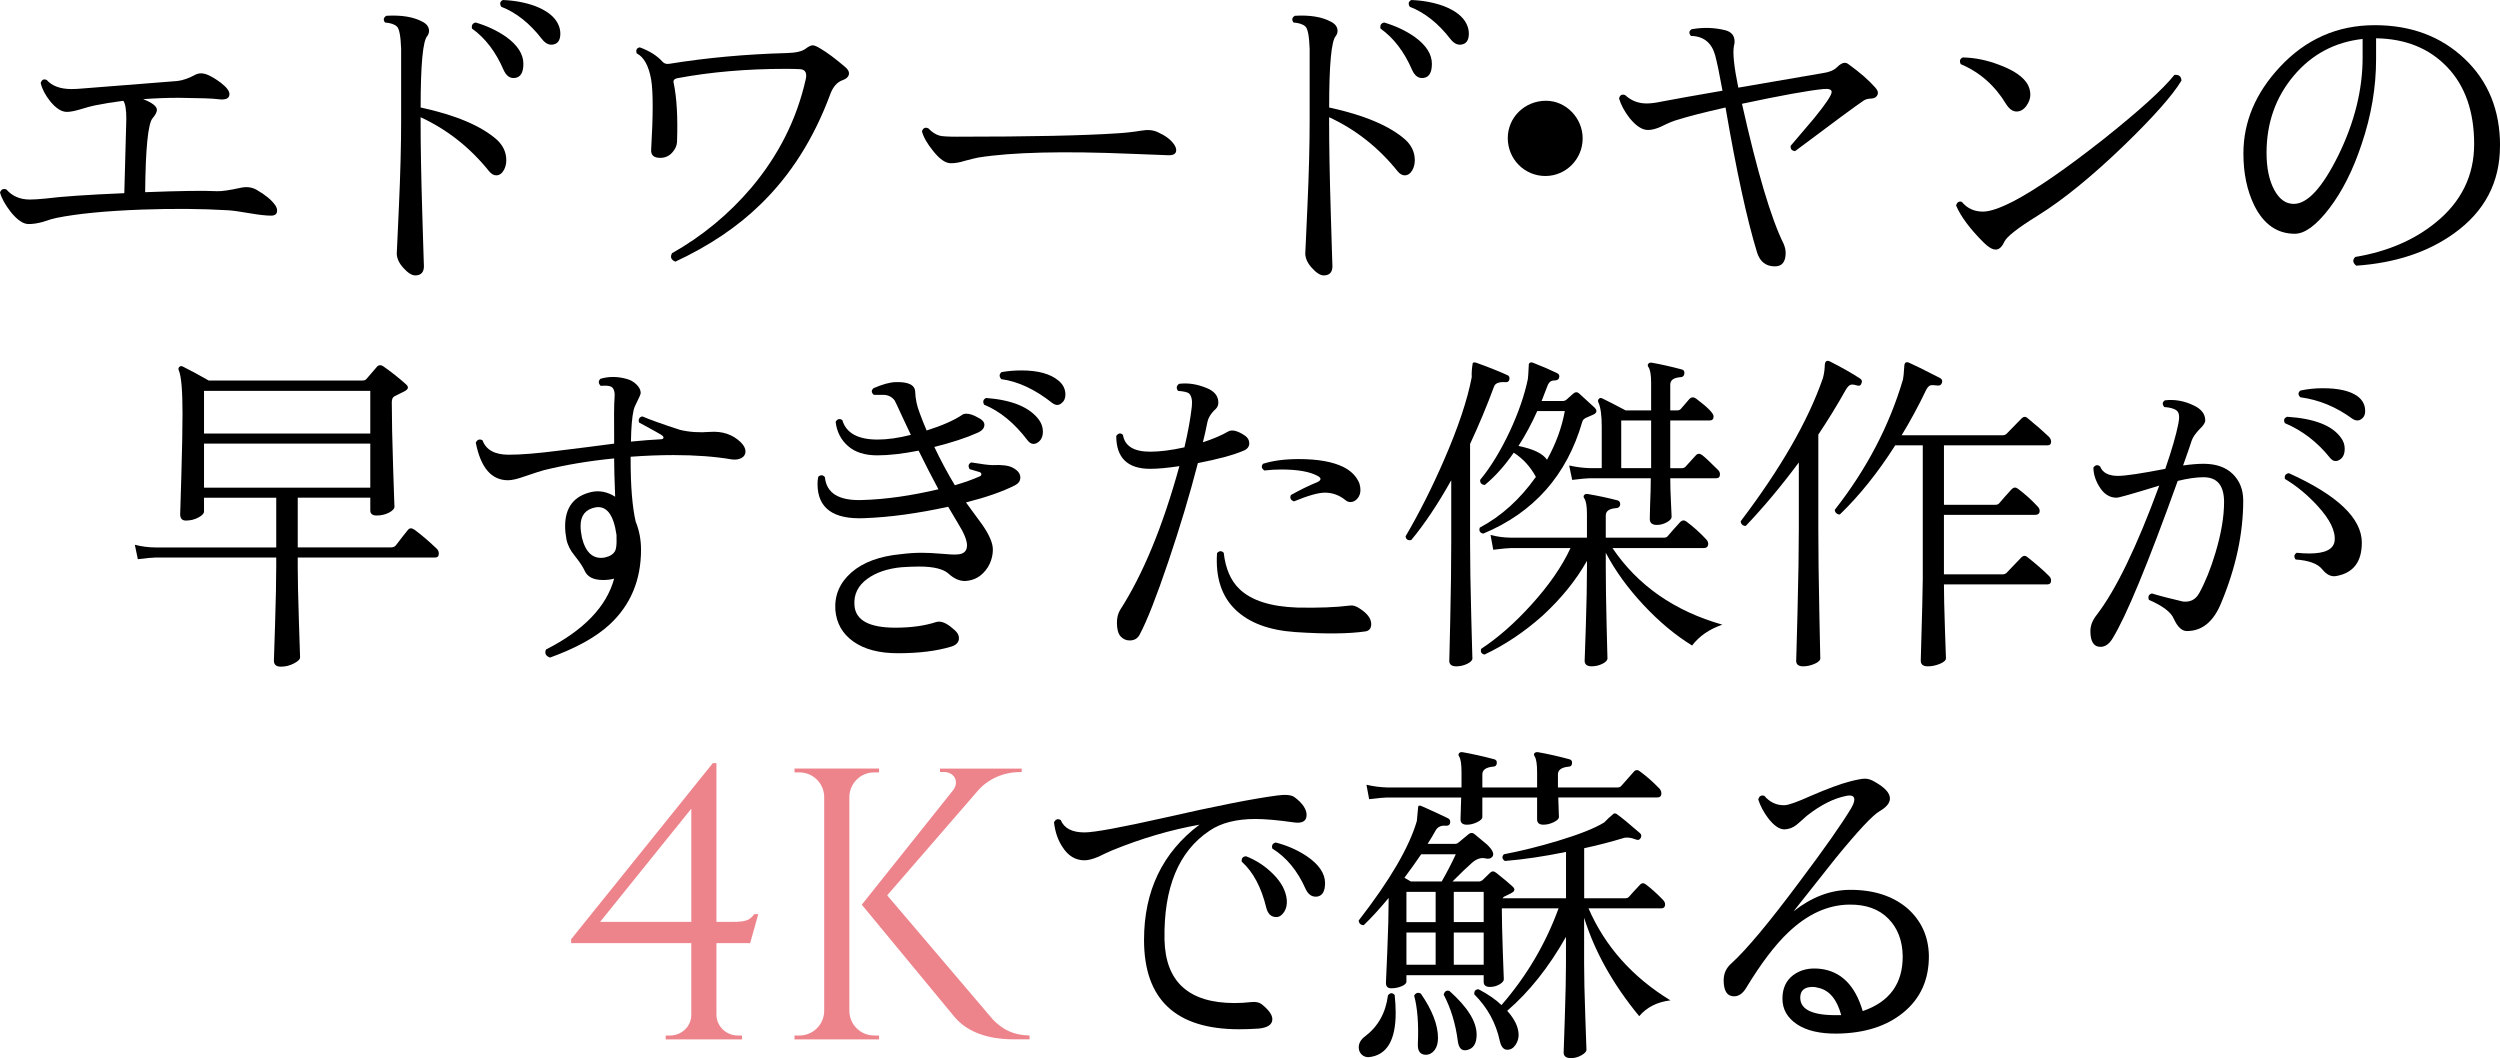<?xml version="1.0" encoding="UTF-8"?><svg id="_レイヤー_1" xmlns="http://www.w3.org/2000/svg" viewBox="0 0 164.871 69.783"><defs><style>.cls-1{fill:#ed848c;}</style></defs><g><path d="m18.12,13.49c.103.133.154.266.154.398,0,.222-.133.333-.398.333-.325,0-.79-.052-1.396-.155-.68-.118-1.159-.185-1.439-.199-1.728-.104-3.626-.118-5.693-.045-2.392.089-4.274.273-5.648.554-.118.016-.421.104-.908.267-.325.088-.628.133-.908.133-.354,0-.746-.267-1.174-.798-.369-.473-.605-.9-.709-1.285.074-.206.214-.272.421-.199.384.443.9.665,1.551.665.251,0,.598-.022,1.041-.066,1.033-.133,2.762-.251,5.184-.354.044-1.477.089-3.108.133-4.896,0-.62-.066-1.019-.199-1.196-.694.089-1.329.192-1.905.311-.163.029-.487.118-.975.266-.354.104-.635.155-.842.155-.354,0-.724-.236-1.107-.709-.325-.413-.532-.812-.62-1.196.073-.222.206-.288.398-.199.354.398.9.598,1.64.598.221,0,.487-.015.797-.044,1.669-.133,3.729-.296,6.181-.487.368-.045.768-.185,1.196-.421.235-.118.509-.111.819.021.266.119.546.288.842.51.384.296.576.547.576.753,0,.296-.259.406-.775.333-.325-.045-1.182-.074-2.57-.089-.753,0-1.535.029-2.348.089.605.236.908.473.908.708,0,.148-.096.333-.288.555-.296.354-.458,1.979-.487,4.873,2.318-.089,3.892-.111,4.719-.066.31.015.834-.06,1.572-.222.398-.089.753-.044,1.063.133.561.325.96.65,1.196.975Z"/><path d="m32.722,11.563c-.162,0-.317-.089-.465-.267-1.256-1.564-2.762-2.754-4.519-3.566v.244c0,1.625.036,3.647.11,6.069.073,2.467.11,3.633.11,3.5,0,.413-.191.62-.575.62-.222,0-.48-.162-.775-.487-.296-.324-.443-.649-.443-.975,0,.074.048-.964.144-3.112.097-2.148.145-4.021.145-5.615V3.212c-.03-.827-.122-1.314-.277-1.462-.154-.147-.417-.236-.786-.266-.133-.178-.104-.325.089-.443,1.004-.059,1.802.074,2.393.399.28.147.421.347.421.598,0,.118-.037.229-.111.332-.295.311-.442,1.883-.442,4.719,2.317.502,3.994,1.211,5.028,2.126.413.385.62.835.62,1.352,0,.236-.053.45-.155.643-.133.236-.303.354-.51.354Zm1.794-7.354c0,.576-.185.886-.554.931-.324.044-.575-.133-.753-.532-.517-1.196-1.211-2.104-2.082-2.725-.044-.222.037-.354.244-.398.753.222,1.425.539,2.016.952.753.547,1.129,1.138,1.129,1.772Zm2.282-2.636c.103.207.155.421.155.642,0,.37-.119.599-.354.688-.311.118-.599.007-.864-.333-.798-1.033-1.691-1.742-2.681-2.126-.118-.207-.081-.354.111-.443.768.03,1.477.163,2.126.398.768.296,1.271.688,1.507,1.175Z"/><path d="m55.724,4.408c.177.147.266.288.266.421,0,.207-.147.362-.443.465-.354.133-.62.443-.797.931-1.078,2.909-2.606,5.324-4.586,7.243-1.506,1.478-3.382,2.74-5.626,3.788-.28-.118-.354-.303-.222-.554,2.008-1.137,3.758-2.584,5.25-4.342,1.786-2.126,2.976-4.496,3.566-7.11.104-.428-.015-.657-.354-.687-.266-.015-.591-.022-.975-.022-2.569,0-4.955.207-7.155.62-.191.045-.266.148-.221.311.206.975.28,2.274.221,3.898-.015.251-.125.487-.332.709s-.465.332-.775.332c-.429,0-.628-.185-.598-.554.133-2.26.133-3.795,0-4.607-.163-.915-.48-1.491-.953-1.728-.073-.222-.007-.354.2-.399.649.237,1.151.555,1.506.953.104.118.251.162.443.133,2.451-.398,5.035-.635,7.753-.709.59-.015,1.004-.11,1.24-.288.191-.147.347-.222.465-.222.104,0,.266.066.487.2.473.28,1.02.687,1.64,1.218Z"/><path d="m77.414,9.503c.104.147.155.281.155.398,0,.252-.199.362-.598.333-.547-.015-1.322-.045-2.326-.089-4.519-.191-7.894-.11-10.123.243-.163.03-.465.104-.908.222-.325.104-.628.155-.908.155-.354,0-.746-.273-1.174-.819-.385-.473-.628-.9-.731-1.285.074-.222.214-.288.421-.199.236.251.487.414.753.487.178.044.555.066,1.13.066,4.8,0,8.321-.073,10.566-.222.517-.029,1.049-.088,1.595-.177.413-.074.768-.045,1.063.089.502.221.864.487,1.085.797Z"/><path d="m92.637,11.563c-.162,0-.317-.089-.465-.267-1.256-1.564-2.762-2.754-4.519-3.566v.244c0,1.625.036,3.647.11,6.069.073,2.467.11,3.633.11,3.5,0,.413-.191.62-.575.62-.222,0-.48-.162-.775-.487-.296-.324-.443-.649-.443-.975,0,.074.048-.964.144-3.112.097-2.148.145-4.021.145-5.615V3.212c-.03-.827-.122-1.314-.277-1.462-.154-.147-.417-.236-.786-.266-.133-.178-.104-.325.089-.443,1.004-.059,1.802.074,2.393.399.28.147.421.347.421.598,0,.118-.037.229-.111.332-.295.311-.442,1.883-.442,4.719,2.317.502,3.994,1.211,5.028,2.126.413.385.62.835.62,1.352,0,.236-.053.45-.155.643-.133.236-.303.354-.51.354Zm1.794-7.354c0,.576-.185.886-.554.931-.324.044-.575-.133-.753-.532-.517-1.196-1.211-2.104-2.082-2.725-.044-.222.037-.354.244-.398.753.222,1.425.539,2.016.952.753.547,1.129,1.138,1.129,1.772Zm2.282-2.636c.103.207.155.421.155.642,0,.37-.119.599-.354.688-.311.118-.599.007-.864-.333-.798-1.033-1.691-1.742-2.681-2.126-.118-.207-.081-.354.111-.443.768.03,1.477.163,2.126.398.768.296,1.271.688,1.507,1.175Z"/><path d="m104.374,9.127c0,1.373-1.107,2.48-2.459,2.48-1.373,0-2.48-1.107-2.48-2.503,0-1.352,1.107-2.459,2.525-2.459,1.307,0,2.414,1.13,2.414,2.481Z"/><path d="m123.786,6.313c-.074.118-.207.181-.399.188-.191.007-.347.048-.465.121-.429.281-1.942,1.396-4.541,3.345-.222-.029-.317-.147-.288-.354.502-.591,1.012-1.189,1.528-1.795.783-.96,1.174-1.543,1.174-1.75,0-.162-.177-.229-.531-.199-1.034.104-2.828.429-5.383.975,1.004,4.489,1.92,7.568,2.747,9.237.088.207.133.406.133.598,0,.591-.236.887-.709.887-.591,0-.982-.303-1.174-.908-.665-2.171-1.359-5.361-2.082-9.569-1.433.324-2.496.598-3.19.819-.236.06-.591.207-1.063.443-.324.147-.612.221-.863.221-.385,0-.79-.266-1.219-.797-.34-.443-.568-.871-.687-1.285.059-.222.191-.295.398-.222.399.37.871.555,1.418.555.28,0,.628-.045,1.041-.134.768-.147,2.09-.384,3.965-.708-.191-1.063-.354-1.847-.487-2.349-.236-.827-.768-1.248-1.595-1.263-.147-.177-.133-.324.045-.442.768-.134,1.506-.111,2.215.066.413.104.62.354.62.753,0,.089-.015.185-.044.288-.089.458.007,1.373.288,2.746l5.537-.952c.443-.059.765-.188.964-.388s.373-.299.521-.299c.089,0,.177.037.266.11.724.518,1.307,1.026,1.75,1.528.178.192.214.37.111.532Z"/><path d="m143.865,5.316c-.591.975-1.846,2.393-3.766,4.253-2.127,2.053-4.031,3.604-5.715,4.652-1.314.812-2.049,1.388-2.204,1.728s-.344.51-.565.51-.487-.155-.797-.466c-.901-.9-1.507-1.713-1.816-2.437.059-.222.185-.303.376-.243.354.428.82.642,1.396.642.457,0,1.129-.229,2.016-.687,1.446-.753,3.418-2.111,5.914-4.075,2.377-1.891,3.943-3.309,4.696-4.254.295-.029.45.097.465.377Zm-10.146.244c.118.221.178.45.178.687,0,.251-.089.498-.266.742-.178.243-.392.365-.643.365s-.48-.162-.687-.487c-.739-1.226-1.735-2.104-2.991-2.636-.104-.207-.059-.354.134-.443.812.015,1.631.185,2.458.51.931.354,1.536.775,1.816,1.263Z"/><path d="m164.871,9.614c0,2.407-1.012,4.334-3.035,5.781-1.728,1.24-3.876,1.949-6.445,2.126-.236-.191-.259-.384-.066-.575,2.111-.354,3.876-1.108,5.294-2.26,1.698-1.373,2.547-3.102,2.547-5.184,0-2.141-.591-3.832-1.771-5.072-1.182-1.24-2.747-1.875-4.696-1.905v1.373c0,1.861-.317,3.729-.952,5.604-.562,1.698-1.271,3.109-2.127,4.231s-1.617,1.683-2.281,1.683c-1.167,0-2.061-.627-2.681-1.883-.473-.975-.709-2.111-.709-3.411,0-2.082.798-3.979,2.393-5.692,1.713-1.846,3.803-2.77,6.269-2.77,2.393,0,4.367.739,5.926,2.216,1.558,1.477,2.337,3.389,2.337,5.737Zm-9.06-7.045c-1.847.207-3.364,1.02-4.553,2.438-1.188,1.417-1.783,3.108-1.783,5.072,0,.989.166,1.798.499,2.426.332.628.764.941,1.296.941.9,0,1.875-1.056,2.924-3.168,1.077-2.186,1.617-4.349,1.617-6.49v-1.219Z"/></g><g><path d="m28.806,36.19c.089.089.133.192.133.311,0,.177-.081.266-.243.266h-9.061v.643c0,.782.026,1.975.078,3.577.051,1.603.077,2.389.077,2.359,0,.133-.137.269-.41.409s-.558.211-.853.211c-.31,0-.465-.133-.465-.398,0,.059.025-.728.077-2.359s.078-2.905.078-3.821v-.62h-7.953c-.191,0-.583.037-1.174.11l-.199-.952c.458.118.916.177,1.373.177h7.953v-3.278h-4.763v.908c0,.133-.126.267-.377.399s-.524.199-.819.199c-.251,0-.377-.141-.377-.421,0,.044.026-.809.078-2.559.051-1.75.077-3.104.077-4.064,0-1.521-.081-2.474-.243-2.857-.045-.089-.033-.167.033-.233s.15-.069.254-.011c.502.251,1.063.554,1.684.908h10.146c.104,0,.185-.029.244-.089.177-.206.405-.472.687-.797.118-.147.266-.162.442-.045.532.37,1.034.769,1.507,1.196.177.163.14.311-.111.443s-.473.243-.664.332c-.118.06-.178.192-.178.398,0,1.063.03,2.508.089,4.331.059,1.824.089,2.669.089,2.536,0,.147-.122.284-.365.41-.244.125-.514.188-.809.188-.281,0-.421-.111-.421-.333v-.842h-4.785v3.278h6.136c.147,0,.259-.044.333-.133.324-.428.59-.768.797-1.019.104-.133.244-.141.421-.022.429.311.923.731,1.484,1.263Zm-4.386-10.411h-10.965v2.813h10.965v-2.813Zm0,6.38v-2.902h-10.965v2.902h10.965Z"/><path d="m48.854,29.169c.206.207.31.406.31.598,0,.192-.085.336-.255.432-.17.097-.38.13-.631.101-1.122-.192-2.407-.288-3.854-.288-.916,0-1.86.037-2.835.11v.199c0,1.743.11,3.102.332,4.076.236.576.354,1.196.354,1.86,0,2.009-.694,3.655-2.082,4.939-.901.828-2.208,1.551-3.921,2.171-.281-.104-.369-.28-.266-.531,2.495-1.27,3.994-2.828,4.496-4.674-.222.06-.465.089-.73.089-.636,0-1.041-.207-1.219-.62-.104-.236-.325-.568-.664-.997-.281-.34-.458-.694-.532-1.063-.059-.311-.088-.598-.088-.864,0-1.24.575-1.993,1.728-2.259.531-.118,1.056-.015,1.572.31-.044-1.151-.066-1.949-.066-2.392v-.134c-1.654.163-3.197.421-4.63.775-.177.045-.591.178-1.24.399-.487.177-.863.266-1.13.266-1.093,0-1.802-.827-2.126-2.481.103-.206.251-.258.443-.154.235.635.812.952,1.728.952.812,0,1.905-.089,3.278-.266,1.226-.147,2.451-.303,3.677-.466-.015-1.683-.008-2.665.022-2.945.044-.414-.022-.68-.199-.798-.118-.073-.354-.096-.709-.066-.163-.162-.17-.317-.022-.465.546-.163,1.115-.163,1.706,0,.251.059.473.181.664.365.192.185.288.373.288.564,0,.074-.07.248-.21.521-.141.273-.226.477-.255.609-.104.443-.163,1.138-.178,2.082.738-.073,1.396-.125,1.972-.154.104,0,.162-.037.178-.111,0-.059-.06-.125-.178-.199-.118-.073-.598-.34-1.439-.798-.06-.221.015-.354.222-.398.517.222,1.343.518,2.48.886.62.148,1.277.192,1.972.134.827-.06,1.506.17,2.038.687Zm-8.196,6.312v-.199c-.192-1.358-.665-1.964-1.418-1.816-.635.133-.952.539-.952,1.219,0,.222.029.479.089.775.251,1.004.753,1.439,1.506,1.307.34-.074.568-.222.687-.443.074-.162.104-.442.089-.842Z"/><path d="m66.938,32.004c-.812.414-1.891.79-3.233,1.13.368.502.73.997,1.085,1.484.458.664.687,1.203.687,1.617s-.11.805-.332,1.174c-.369.575-.871.879-1.506.908-.37,0-.728-.159-1.075-.477-.347-.317-.993-.477-1.938-.477-.34,0-.731.016-1.175.045-.915.088-1.661.34-2.237.753-.635.458-.923,1.049-.863,1.772.073.975.975,1.462,2.702,1.462,1.033,0,1.935-.126,2.702-.377.06-.015.118-.022.178-.022.28,0,.62.186,1.019.554.192.163.288.34.288.532,0,.266-.162.45-.487.554-.96.295-2.142.443-3.544.443-1.226,0-2.2-.255-2.924-.765s-1.123-1.207-1.196-2.094c-.06-.975.295-1.797,1.063-2.47.768-.672,1.86-1.074,3.278-1.207.473-.059.923-.089,1.351-.089.369,0,.812.022,1.329.066.473.045.805.06.997.045.443-.015.665-.214.665-.599,0-.339-.2-.826-.599-1.462-.192-.324-.406-.687-.643-1.085-2.023.442-3.869.694-5.537.753-2.053.089-3.079-.664-3.079-2.26,0-.147.015-.302.044-.465.162-.147.311-.141.443.022.103,1.062.93,1.565,2.48,1.506,1.521-.044,3.19-.28,5.007-.709-.429-.797-.864-1.646-1.308-2.547-1.049.207-1.957.31-2.725.31-.827,0-1.473-.206-1.938-.62-.466-.413-.735-.944-.809-1.595.117-.191.266-.229.442-.11.251.856,1.026,1.284,2.326,1.284.649,0,1.381-.103,2.193-.31-.192-.399-.377-.79-.554-1.175-.296-.649-.466-1.011-.51-1.085-.192-.266-.466-.391-.819-.377h-.555c-.177-.147-.185-.295-.021-.442.576-.251,1.056-.384,1.439-.399.856-.029,1.292.186,1.307.643.015.458.111.916.288,1.374.133.369.288.761.466,1.174,1.019-.325,1.794-.665,2.325-1.02.074-.059.17-.088.288-.088.207,0,.443.074.709.221.325.148.487.318.487.51,0,.222-.155.398-.465.532-.724.324-1.669.635-2.836.93.414.872.864,1.714,1.352,2.525.649-.191,1.188-.384,1.617-.576.089-.029.133-.081.133-.154,0-.06-.037-.104-.11-.134-.148-.044-.37-.11-.665-.199-.118-.206-.081-.354.11-.442.709.118,1.175.177,1.396.177.604-.029,1.041.022,1.307.155.354.177.531.398.531.664,0,.222-.118.392-.354.51Zm1.595-4.297c.163.236.244.487.244.753,0,.34-.118.583-.354.73-.236.148-.45.104-.643-.133-.871-1.151-1.831-1.941-2.88-2.37-.104-.206-.059-.354.134-.442,1.728.133,2.894.62,3.499,1.462Zm.864-1.13c-1.138-.9-2.26-1.425-3.367-1.573-.147-.177-.141-.332.022-.465.428-.074.864-.11,1.307-.11,1.093,0,1.905.221,2.437.664.311.251.466.562.466.931,0,.251-.089.442-.267.575-.177.148-.376.141-.598-.021Z"/><path d="m82.099,28.725c.192.133.288.303.288.51,0,.222-.125.384-.376.487-.65.28-1.654.554-3.013.819-.532,2.067-1.186,4.246-1.961,6.534-.775,2.29-1.399,3.877-1.871,4.763-.134.266-.354.399-.665.399-.236,0-.436-.089-.598-.267-.163-.177-.244-.479-.244-.908,0-.31.066-.583.199-.819,1.521-2.362,2.828-5.53,3.921-9.503-.768.118-1.41.178-1.927.178-1.492,0-2.237-.724-2.237-2.171.147-.192.295-.214.442-.066.118.738.717,1.107,1.795,1.107.649,0,1.402-.096,2.259-.288.236-1.004.399-1.897.487-2.681.045-.413-.015-.701-.177-.863-.089-.089-.332-.147-.731-.178-.133-.177-.11-.332.066-.465.576-.074,1.175.015,1.795.266.531.207.797.531.797.975,0,.163-.059.303-.177.421-.311.281-.495.584-.554.908-.074.385-.17.812-.288,1.285.679-.222,1.232-.458,1.661-.709.251-.147.62-.059,1.107.266Zm7.952,12.914c-1.107.163-2.65.178-4.629.045-1.743-.118-3.064-.617-3.966-1.496-.9-.878-1.299-2.115-1.195-3.71.147-.162.295-.17.442-.022.118,1.049.466,1.847,1.041,2.393.783.753,2.053,1.159,3.811,1.219,1.388.029,2.547-.015,3.478-.133.191-.03.406.036.643.199.502.325.753.664.753,1.019,0,.281-.126.443-.377.487Zm-.398-9.746c.045.147.066.288.066.421,0,.221-.066.409-.199.564s-.288.232-.465.232c-.118,0-.229-.044-.333-.133-.398-.324-.849-.487-1.351-.487-.429,0-1.107.192-2.038.576-.222-.089-.288-.229-.199-.421.605-.34,1.196-.628,1.771-.864.118-.059.178-.125.178-.199,0-.059-.052-.118-.155-.177-.517-.296-1.329-.443-2.437-.443-.369,0-.738.022-1.107.066-.192-.133-.222-.28-.089-.443.649-.206,1.433-.31,2.349-.31,1.27,0,2.259.177,2.968.531.517.266.864.628,1.041,1.086Z"/><path d="m99.541,25.026c-.029.133-.118.192-.266.177-.429-.029-.68.074-.753.311-.458,1.24-.982,2.496-1.573,3.766v6.469c0,1.314.026,2.953.078,4.917s.077,2.88.077,2.747c0,.133-.114.255-.343.365-.229.11-.47.166-.721.166-.31,0-.465-.125-.465-.376,0,.191.022-.698.066-2.67.045-1.972.066-3.695.066-5.172v-4.054c-.886,1.58-1.765,2.895-2.636,3.942-.222.045-.348-.036-.377-.243.901-1.536,1.742-3.204,2.525-5.006.945-2.171,1.558-4.002,1.839-5.494-.015-.266.007-.576.066-.93.044-.045.118-.052.222-.022.753.266,1.439.539,2.06.819.118.044.162.141.133.288Zm5.604,1.839c.207.207.178.369-.089.487-.073.029-.191.081-.354.154-.206.074-.324.178-.354.311-1.02,3.529-3.198,5.988-6.535,7.376-.222-.059-.296-.191-.222-.398,1.418-.753,2.65-1.868,3.699-3.345-.369-.679-.856-1.211-1.462-1.595-.591.856-1.226,1.565-1.905,2.126-.221-.014-.324-.125-.31-.332.694-.842,1.344-1.905,1.949-3.189.576-1.24.975-2.393,1.196-3.456.015-.059.036-.391.066-.996.044-.104.133-.133.266-.089.605.236,1.137.465,1.595.687.133.06.178.163.133.311-.029.118-.144.177-.343.177s-.344.126-.432.377c-.119.324-.244.649-.377.975h1.396c.089,0,.17-.029.243-.089.134-.118.273-.244.421-.377s.28-.147.399-.044c.162.147.502.458,1.019.931Zm8.439,14.331c-.856.296-1.521.754-1.993,1.374-1.107-.68-2.179-1.573-3.212-2.681-1.034-1.107-1.861-2.252-2.481-3.434v.997c0,1.02.019,2.285.056,3.799s.056,2.233.056,2.16c0,.133-.111.255-.333.365-.221.11-.457.166-.708.166-.311,0-.466-.125-.466-.376,0,.103.026-.636.078-2.216.051-1.58.077-2.887.077-3.921v-.442c-.724,1.284-1.706,2.495-2.946,3.633-1.196,1.063-2.466,1.912-3.81,2.547-.207-.044-.281-.17-.222-.376,1.122-.738,2.229-1.713,3.322-2.924,1.152-1.271,2.009-2.511,2.57-3.722h-3.921c-.192,0-.584.037-1.174.11l-.178-.975c.458.118.908.178,1.352.178h5.006v-1.551c0-.532-.06-.879-.177-1.041-.06-.089-.06-.162,0-.222.044-.059.117-.081.221-.066.694.118,1.352.259,1.972.421.118.029.178.118.178.266-.016.147-.097.229-.244.244-.473.029-.709.191-.709.487v1.462h3.854c.089,0,.162-.029.222-.089.236-.28.517-.599.842-.952.133-.118.266-.126.398-.022.458.34.887.724,1.285,1.151.103.104.155.207.155.311,0,.192-.104.288-.311.288h-6.003c1.669,2.466,4.083,4.149,7.243,5.05Zm-10.389-14.088h-1.816c-.369.827-.783,1.595-1.24,2.304.975.192,1.602.495,1.883.908.59-1.063.981-2.134,1.174-3.212Zm10.101,3.877c.089.088.133.185.133.288,0,.177-.081.266-.243.266h-3.035c0,.458.015.982.045,1.572.029.591.044.916.044.975,0,.119-.104.236-.31.354-.207.118-.429.178-.665.178-.31,0-.465-.133-.465-.399,0-.014.007-.324.021-.93.03-.665.045-1.248.045-1.75h-4.01c-.191,0-.583.037-1.174.11l-.199-.952c.457.104.915.162,1.373.177h.775v-2.746c0-.738-.074-1.271-.222-1.596-.044-.088-.029-.169.045-.243.059-.059.14-.059.243,0,.369.177.871.436,1.507.775h1.684v-1.816c0-.532-.06-.879-.178-1.041-.06-.089-.06-.162,0-.222.044-.059.118-.081.222-.066.591.104,1.248.251,1.972.443.133.029.191.118.177.266s-.089.229-.222.243c-.473.03-.709.192-.709.487v1.706h.466c.103,0,.185-.037.243-.111.133-.162.317-.376.554-.642.133-.133.28-.141.443-.022.768.576,1.152.968,1.152,1.174,0,.178-.089.266-.267.266h-2.592v3.146h.754c.103,0,.185-.029.243-.088l.687-.754c.118-.133.259-.14.421-.021.207.162.554.487,1.041.975Zm-4.407-.111v-3.146h-1.972v3.146h1.972Z"/><path d="m122.773,25.248c-.044.162-.141.222-.288.177-.147-.044-.259-.066-.332-.066-.163,0-.311.126-.443.377-.546.975-1.145,1.949-1.794,2.924v6.202c0,1.478.022,3.312.066,5.505.044,2.192.066,3.208.066,3.046,0,.133-.126.255-.377.365s-.502.166-.753.166c-.31,0-.465-.125-.465-.376,0,.191.029-.854.089-3.135.059-2.281.088-4.146.088-5.593v-4.342c-1.151,1.55-2.318,2.945-3.5,4.187-.104,0-.185-.029-.243-.089-.06-.059-.089-.133-.089-.222,2.629-3.47,4.431-6.601,5.405-9.392.073-.236.118-.495.133-.775,0-.192.029-.317.089-.377.073-.044.154-.044.243,0,.812.414,1.477.79,1.994,1.13.117.074.154.17.11.288Zm12.338,12.715c.104.104.155.207.155.31,0,.178-.081.267-.243.267h-6.823c0,.649.022,1.632.066,2.945.045,1.255.066,1.897.066,1.928,0,.133-.133.255-.398.365s-.531.166-.798.166c-.31,0-.465-.125-.465-.376.089-3.072.133-4.866.133-5.383v-8.816h-1.816c-1.137,1.787-2.355,3.308-3.654,4.563-.089,0-.167-.03-.233-.089s-.1-.133-.1-.222c2.097-2.673,3.596-5.538,4.497-8.595.029-.118.059-.421.089-.908.015-.207.118-.273.31-.199.28.118.967.458,2.061,1.019.118.074.155.178.11.311-.044.133-.141.192-.288.177-.236-.029-.384-.036-.442-.021-.119.029-.222.133-.311.31-.502,1.049-1.041,2.046-1.617,2.99h6.668c.088,0,.169-.029.243-.088l.997-1.02c.133-.133.266-.14.398-.021.576.473,1.041.878,1.396,1.218.104.104.155.214.155.332,0,.163-.081.244-.243.244h-6.823v3.921h3.39c.103,0,.185-.029.243-.089.236-.28.517-.598.842-.952.133-.118.266-.126.398-.022.458.34.887.724,1.285,1.151.104.104.155.207.155.311,0,.177-.104.266-.311.266h-6.003v3.921h3.877c.088,0,.169-.029.243-.089l.997-1.041c.133-.118.266-.118.398,0,.576.458,1.041.864,1.396,1.219Z"/><path d="m147.938,33.001c0,2.186-.487,4.445-1.462,6.778-.502,1.226-1.255,1.838-2.259,1.838-.325,0-.613-.272-.864-.819-.177-.428-.724-.842-1.639-1.24-.074-.222-.008-.361.199-.421.472.147,1.151.325,2.037.531.488.06.85-.125,1.086-.554.398-.723.753-1.602,1.063-2.636.384-1.27.575-2.393.575-3.367,0-1.093-.45-1.639-1.351-1.639-.473,0-1.041.081-1.706.243-1.964,5.464-3.396,8.927-4.297,10.389-.222.369-.487.555-.798.555-.442,0-.664-.348-.664-1.042,0-.354.133-.701.398-1.041,1.285-1.668,2.665-4.519,4.143-8.55-1.729.531-2.666.797-2.813.797-.473,0-.856-.251-1.152-.753-.251-.413-.376-.827-.376-1.24.133-.178.28-.199.443-.066.162.413.554.62,1.174.62.487,0,1.528-.155,3.123-.465.428-1.241.716-2.237.864-2.991.088-.428.055-.708-.1-.841-.155-.134-.433-.215-.831-.244-.147-.177-.133-.324.044-.443.65-.073,1.277.037,1.883.333.517.236.775.568.775.996,0,.148-.125.34-.376.576-.267.281-.437.524-.51.731-.118.369-.311.923-.576,1.661.517-.074.967-.111,1.352-.111.827,0,1.469.226,1.927.676.458.451.687,1.03.687,1.739Zm6.469-4.098c.147.206.222.436.222.687,0,.354-.111.598-.333.73-.236.148-.45.104-.642-.133-.827-1.033-1.816-1.794-2.969-2.281-.104-.207-.052-.347.155-.421,1.816.118,3.005.591,3.566,1.418Zm1.351,6.889c0,1.255-.554,1.986-1.661,2.192-.34.074-.657-.073-.952-.442-.296-.369-.879-.583-1.75-.643-.133-.177-.11-.324.066-.443.311.03.591.045.842.045,1.033,0,1.587-.273,1.661-.82.074-.649-.303-1.425-1.13-2.325-.664-.724-1.381-1.314-2.148-1.772-.044-.222.044-.347.266-.376,3.204,1.447,4.807,2.976,4.807,4.585Zm.045-8.218c-.192.191-.414.206-.665.044-1.062-.782-2.208-1.255-3.434-1.418-.162-.162-.162-.31,0-.442.473-.104.968-.155,1.484-.155,1.02,0,1.772.17,2.26.509.354.252.531.584.531.997,0,.207-.059.362-.177.466Z"/></g><g><path class="cls-1" d="m47.248,62.199v4.73c.01.758.65,1.361,1.408,1.361h.278l.004.255h-5.038l.004-.255h.277c.752,0,1.38-.561,1.408-1.323v-4.769h-7.926v-.255l9.345-11.614h.239v10.466h1.11c.939,0,1.088-.155,1.394-.51h.255l-.535,1.913h-2.224Zm-1.658-1.403v-7.464l-6.014,7.464h6.014Z"/><path class="cls-1" d="m56.014,66.686c.017.889.741,1.604,1.634,1.604h.323l.004.255h-5.582l.004-.255h.323c.893,0,1.617-.716,1.634-1.604v-14.153c-.021-.884-.744-1.594-1.634-1.594h-.322l-.004-.255h5.581l-.004.255h-.323c-.888,0-1.608.708-1.634,1.589v14.158Zm9.474.561c.698.698,1.373,1.016,2.41,1.042v.253h-1.078c-.719-.002-2.673-.078-3.845-1.445l-6.141-7.434,6.018-7.546c.434-.569.086-1.205-.614-1.205h-.247v-.226h5.39v.23h-.112c-1.094.003-2.089.456-2.748,1.193l-6.011,6.937,6.979,8.2Z"/><path d="m85.37,52.571c.531.399.797.791.797,1.175,0,.413-.288.575-.863.487-1.034-.147-1.869-.222-2.504-.222-1.27,0-2.281.259-3.034.775-2.038,1.358-3.027,3.751-2.969,7.177.06,2.791,1.603,4.187,4.63,4.187.354,0,.724-.022,1.107-.066.296-.029.524.022.687.155.458.369.688.694.688.975,0,.354-.304.562-.908.62-.443.029-.872.044-1.285.044-4.18,0-6.269-1.964-6.269-5.892,0-3.234,1.218-5.767,3.654-7.599-1.904.34-3.817.901-5.736,1.684-.311.133-.613.273-.908.421-.385.163-.694.244-.931.244-.605,0-1.093-.296-1.462-.887-.296-.442-.48-.981-.554-1.616.103-.207.251-.259.442-.155.222.546.746.819,1.573.819.635,0,2.399-.324,5.294-.975,3.367-.768,5.841-1.255,7.421-1.462.546-.074.923-.037,1.13.11Zm-.51,6.757c.029.324-.03.598-.178.819s-.317.332-.509.332c-.34,0-.562-.206-.665-.62-.325-1.344-.863-2.355-1.617-3.035-.029-.221.066-.339.288-.354.68.266,1.281.664,1.806,1.195.524.532.815,1.086.875,1.662Zm2.525-1.086c0,.532-.17.827-.51.886-.34.045-.598-.125-.775-.509-.531-1.196-1.263-2.082-2.192-2.658-.06-.207.014-.34.221-.398.754.191,1.44.494,2.061.908.797.546,1.196,1.137,1.196,1.771Z"/><path d="m110.164,65.972c-.872.104-1.559.451-2.061,1.042-1.728-2.097-2.938-4.261-3.633-6.49v3.034c0,.842.025,2.005.078,3.489.051,1.483.077,2.211.077,2.182,0,.118-.11.239-.332.365-.222.125-.451.188-.687.188-.325,0-.487-.126-.487-.377,0,.06.025-.694.077-2.259.052-1.565.077-2.762.077-3.589v-1.772c-1.137,2.009-2.429,3.633-3.876,4.874.502.562.753,1.093.753,1.595,0,.236-.07.457-.21.664-.141.207-.321.311-.543.311-.236,0-.398-.192-.487-.576-.252-1.182-.812-2.207-1.684-3.079-.015-.222.081-.332.288-.332.62.325,1.122.672,1.506,1.041,1.654-1.905,2.909-4.031,3.766-6.38h-3.743c0,.665.022,1.632.066,2.902.044,1.211.066,1.802.066,1.771,0,.119-.097.233-.288.344-.192.11-.398.166-.62.166-.28,0-.421-.11-.421-.332v-.443h-5.095v.421c0,.118-.107.222-.321.311s-.439.133-.676.133-.354-.118-.354-.354c0,.015.029-.676.089-2.071.059-1.396.089-2.528.089-3.4v-.133c-.562.68-1.107,1.277-1.64,1.795-.104,0-.185-.03-.243-.089-.06-.059-.089-.133-.089-.222,2.053-2.644,3.33-4.829,3.832-6.557.029-.311.059-.628.089-.953.015-.014.022-.029.022-.044.059-.029.133-.022.221.022.768.34,1.344.605,1.729.797.117.06.162.163.133.311-.03.133-.126.192-.288.177-.311-.029-.532.074-.665.311-.162.296-.34.591-.531.886h1.794c.104,0,.185-.029.244-.088.147-.118.361-.296.643-.532.147-.133.295-.133.442,0,.266.222.532.443.798.665.369.354.487.62.354.797-.104.133-.266.17-.487.111-.281-.06-.569.04-.864.299-.296.259-.724.668-1.284,1.229h1.749c.089,0,.178-.041.267-.122.088-.081.243-.232.465-.454.118-.118.251-.118.398,0,.487.384.85.687,1.086.908.177.163.155.303-.066.421-.104.06-.267.141-.487.243-.06.045-.097.082-.111.111h4.187v-3.057c-1.433.295-2.776.494-4.031.598-.192-.133-.214-.28-.066-.443,1.151-.221,2.341-.517,3.566-.886,1.418-.428,2.437-.834,3.057-1.218.162-.178.369-.369.62-.576.074-.029.147-.015.222.044.311.222.812.636,1.507,1.24.103.089.117.2.044.333-.074.118-.178.147-.311.088-.34-.133-.62-.162-.842-.088-.768.236-1.624.458-2.569.664v3.301h2.702c.104,0,.185-.029.244-.089.191-.222.436-.487.731-.797.117-.134.25-.141.398-.022.369.28.738.613,1.107.997.104.104.155.207.155.31,0,.178-.089.266-.266.266h-4.785c1.093,2.511,2.895,4.534,5.405,6.069Zm-18.187-.354c.044.428.066.819.066,1.174,0,1.816-.583,2.791-1.75,2.924-.192.015-.354-.041-.487-.166-.133-.126-.199-.285-.199-.477,0-.28.141-.524.421-.73.856-.65,1.358-1.551,1.506-2.703.147-.177.296-.185.443-.021Zm17.455-13.623c.089.104.133.214.133.332,0,.177-.096.266-.288.266h-6.512l.044,1.285c0,.118-.114.232-.344.343-.229.111-.454.166-.675.166-.281,0-.421-.117-.421-.354v-1.439h-3.611v1.285c0,.118-.114.232-.343.343-.229.111-.454.166-.676.166-.281,0-.421-.117-.421-.354,0-.133.015-.612.044-1.439h-4.896c-.191,0-.583.037-1.174.11l-.177-.952c.442.104.893.163,1.351.178h4.918v-.997c0-.532-.052-.879-.155-1.041-.059-.089-.059-.162,0-.222.045-.059.118-.081.222-.066.664.118,1.358.273,2.082.465.133.03.192.118.178.266-.016.148-.097.222-.244.222-.473.045-.709.215-.709.51v.864h3.611v-.997c0-.532-.053-.879-.155-1.041-.06-.089-.066-.162-.022-.222.059-.059.141-.081.244-.066.664.118,1.351.273,2.06.465.133.03.191.118.178.266-.016.148-.089.222-.222.222-.473.045-.709.215-.709.51v.864h3.921c.103,0,.185-.03.243-.089.236-.266.517-.583.842-.953.118-.133.251-.14.399-.021.428.31.855.687,1.284,1.13Zm-13.424,4.341h-2.281c-.354.518-.724,1.034-1.107,1.551.147.089.288.17.421.244h2.038c.339-.591.649-1.188.93-1.795Zm-1.329,4.475v-1.993h-1.927v1.993h1.927Zm0,2.813v-2.126h-1.927v2.126h1.927Zm.155,4.829c0,.34-.077.609-.232.809s-.351.299-.587.299c-.354-.015-.524-.243-.51-.687.059-1.329-.022-2.399-.243-3.212.103-.191.251-.236.442-.133.754,1.093,1.13,2.067,1.13,2.924Zm2.548-.222c0,.591-.215.931-.643,1.02-.34.073-.539-.126-.599-.599-.147-1.137-.457-2.156-.93-3.057.059-.222.185-.303.376-.244,1.196,1.063,1.795,2.023,1.795,2.88Zm.465-9.414h-1.972v1.993h1.972v-1.993Zm0,4.807v-2.126h-1.972v2.126h1.972Z"/><path d="m127.207,63.004c.015,1.595-.554,2.857-1.706,3.788-1.093.886-2.532,1.344-4.319,1.373-1.151.015-2.046-.191-2.681-.62-.635-.428-.952-.989-.952-1.684,0-.679.236-1.196.709-1.551s1.056-.494,1.75-.421c1.388.148,2.333,1.078,2.835,2.791,1.772-.605,2.65-1.816,2.637-3.633-.016-1.019-.333-1.842-.953-2.47-.62-.627-1.477-.934-2.569-.919-1.418.015-2.762.628-4.031,1.839-.872.827-1.795,2.045-2.77,3.654-.221.369-.487.554-.797.554-.458,0-.687-.354-.687-1.062,0-.443.169-.812.509-1.108,1.004-.915,2.496-2.702,4.475-5.36,1.654-2.2,2.791-3.817,3.411-4.851.147-.251.222-.451.222-.599,0-.222-.17-.303-.509-.243-.842.162-1.721.605-2.637,1.329-.207.191-.425.384-.653.575-.229.192-.498.296-.809.311-.34,0-.701-.251-1.085-.753-.296-.399-.51-.805-.643-1.219.059-.222.191-.303.398-.243.369.428.812.635,1.329.62.251,0,.834-.207,1.75-.62,1.093-.473,1.957-.79,2.592-.953.458-.118.782-.177.975-.177.207,0,.428.074.665.222.649.369.975.73.975,1.085,0,.296-.229.576-.688.842-.457.266-1.417,1.292-2.879,3.079-.931,1.182-1.861,2.355-2.791,3.522,1.181-.931,2.406-1.403,3.677-1.418,1.58-.015,2.857.392,3.832,1.218.916.812,1.388,1.847,1.418,3.102Zm-5.781,3.943c-.281-1.034-.775-1.632-1.484-1.795-.147-.044-.281-.066-.398-.066-.547,0-.82.236-.82.709,0,.798.834,1.182,2.503,1.152h.2Z"/></g></svg>